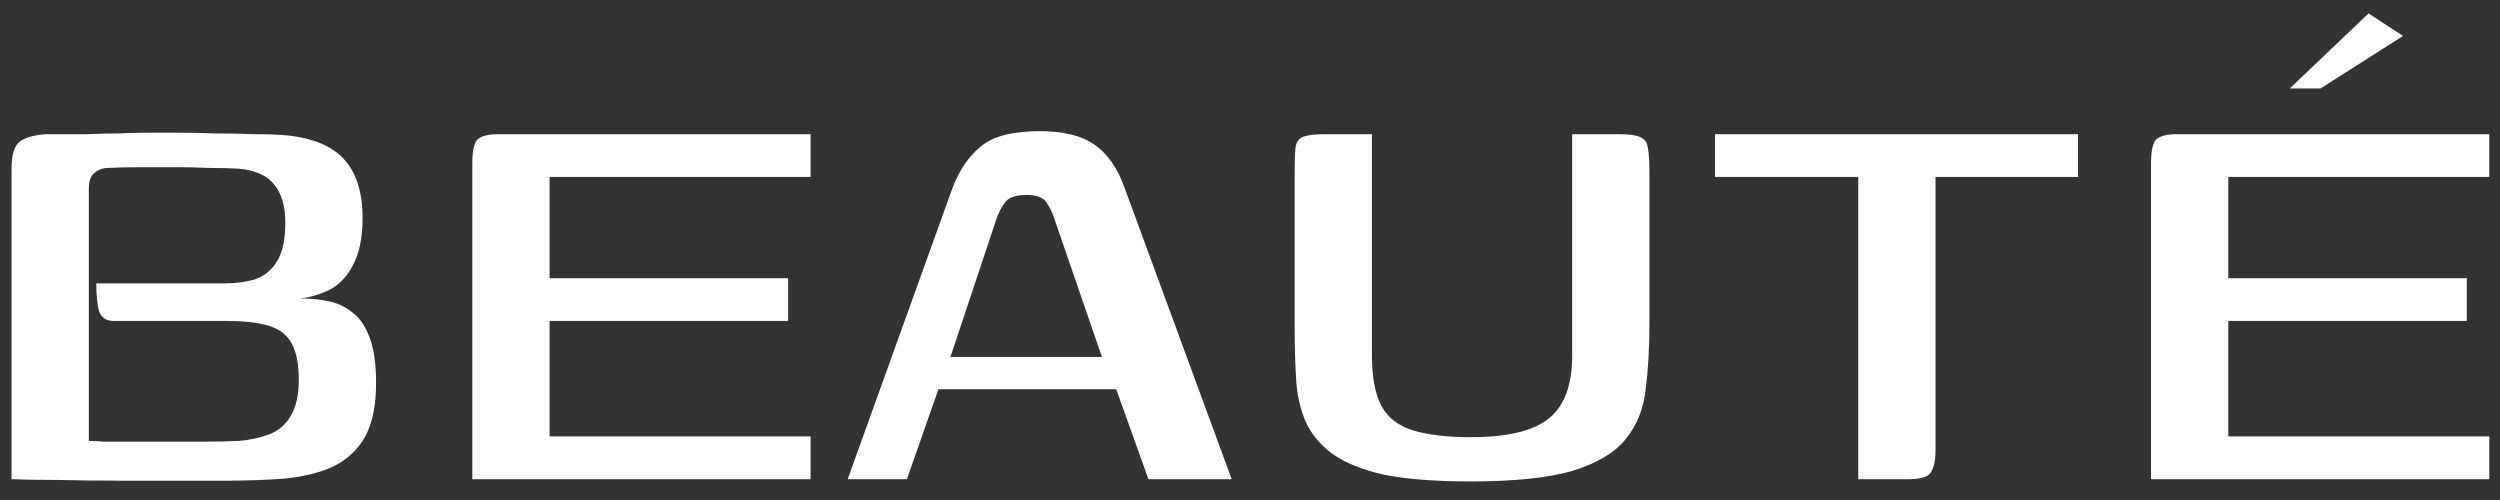 <?xml version="1.0" encoding="UTF-8"?> <svg xmlns="http://www.w3.org/2000/svg" width="120" height="24" viewBox="0 0 120 24" fill="none"><rect x="0" y="0" width="120" height="24" fill="#333333" stroke="none"/><path d="M10.851 23.073C9.003 23.073 7.419 23.073 6.099 23.073C4.779 23.073 3.663 23.061 2.751 23.037C1.863 23.037 1.131 23.024 0.555 23V8.097C0.555 7.401 0.699 6.957 0.987 6.765C1.299 6.573 1.719 6.465 2.247 6.441C2.967 6.441 3.603 6.441 4.155 6.441C4.731 6.417 5.247 6.405 5.703 6.405C6.183 6.381 6.639 6.369 7.071 6.369C7.527 6.369 8.007 6.369 8.511 6.369C9.087 6.369 9.699 6.381 10.347 6.405C10.995 6.405 11.607 6.417 12.183 6.441C12.759 6.441 13.203 6.453 13.515 6.477C14.859 6.573 15.843 6.945 16.467 7.593C17.091 8.241 17.403 9.201 17.403 10.473C17.403 11.409 17.247 12.165 16.935 12.741C16.647 13.293 16.263 13.688 15.783 13.928C15.327 14.145 14.871 14.277 14.415 14.325C14.919 14.325 15.387 14.373 15.819 14.469C16.251 14.565 16.635 14.757 16.971 15.044C17.307 15.309 17.571 15.716 17.763 16.268C17.955 16.797 18.051 17.505 18.051 18.392C18.051 19.473 17.871 20.337 17.511 20.985C17.151 21.608 16.647 22.076 15.999 22.389C15.375 22.677 14.619 22.869 13.731 22.965C12.843 23.037 11.883 23.073 10.851 23.073ZM9.771 21.201C10.371 21.201 10.935 21.189 11.463 21.165C12.015 21.116 12.507 21.009 12.939 20.84C13.371 20.672 13.707 20.384 13.947 19.977C14.211 19.544 14.343 18.956 14.343 18.212C14.343 17.157 14.103 16.424 13.623 16.017C13.167 15.608 12.255 15.405 10.887 15.405H5.451C5.115 15.405 4.887 15.261 4.767 14.973C4.671 14.661 4.623 14.204 4.623 13.604H10.779C11.283 13.604 11.751 13.544 12.183 13.425C12.639 13.28 12.999 13.005 13.263 12.597C13.551 12.165 13.695 11.528 13.695 10.688C13.695 9.897 13.515 9.285 13.155 8.853C12.819 8.421 12.255 8.169 11.463 8.097C11.055 8.073 10.587 8.061 10.059 8.061C9.531 8.037 9.015 8.025 8.511 8.025C7.863 8.025 7.251 8.025 6.675 8.025C6.099 8.025 5.607 8.037 5.199 8.061C4.935 8.061 4.707 8.145 4.515 8.313C4.347 8.457 4.263 8.709 4.263 9.069V21.165C4.479 21.165 4.719 21.177 4.983 21.201C5.247 21.201 5.559 21.201 5.919 21.201C6.303 21.201 6.795 21.201 7.395 21.201C8.019 21.201 8.811 21.201 9.771 21.201Z" fill="white"></path><path d="M22.672 23V7.809C22.672 7.281 22.744 6.921 22.888 6.729C23.056 6.537 23.404 6.441 23.932 6.441H38.908V8.493H26.38V13.352H37.828V15.405H26.38V20.948H38.908V23H22.672Z" fill="white"></path><path d="M40.689 23L45.729 8.997C46.065 8.133 46.521 7.473 47.097 7.017C47.673 6.537 48.609 6.297 49.905 6.297C51.057 6.297 51.933 6.513 52.533 6.945C53.157 7.377 53.637 8.061 53.973 8.997L59.121 23H55.125L53.577 18.68H45.045L43.533 23H40.689ZM45.621 17.133H52.893L50.625 10.544C50.529 10.232 50.397 9.957 50.229 9.717C50.085 9.477 49.761 9.357 49.257 9.357C48.729 9.357 48.381 9.489 48.213 9.753C48.045 9.993 47.913 10.257 47.817 10.544L45.621 17.133Z" fill="white"></path><path d="M79.172 15.585C79.172 16.712 79.112 17.744 78.992 18.68C78.896 19.616 78.572 20.421 78.02 21.093C77.492 21.741 76.64 22.244 75.464 22.605C74.312 22.941 72.68 23.108 70.568 23.108C68.888 23.108 67.508 23 66.428 22.785C65.372 22.544 64.544 22.209 63.944 21.776C63.368 21.345 62.948 20.84 62.684 20.265C62.42 19.665 62.264 18.992 62.216 18.248C62.168 17.48 62.144 16.677 62.144 15.836V8.241C62.144 7.737 62.156 7.365 62.18 7.125C62.204 6.861 62.312 6.681 62.504 6.585C62.72 6.489 63.068 6.441 63.548 6.441H65.852V17.061C65.852 18.116 66.008 18.933 66.32 19.509C66.632 20.061 67.136 20.445 67.832 20.66C68.552 20.877 69.476 20.985 70.604 20.985C72.356 20.985 73.604 20.684 74.348 20.084C75.092 19.485 75.464 18.477 75.464 17.061V6.441H77.732C78.212 6.441 78.548 6.489 78.74 6.585C78.956 6.681 79.076 6.861 79.1 7.125C79.148 7.365 79.172 7.737 79.172 8.241V15.585Z" fill="white"></path><path d="M82.321 6.441H99.745V8.493H92.905V21.596C92.905 22.125 92.821 22.497 92.653 22.712C92.509 22.904 92.161 23 91.609 23H89.197V8.493H82.321V6.441Z" fill="white"></path><path d="M103.25 23V7.809C103.25 7.281 103.322 6.921 103.466 6.729C103.634 6.537 103.982 6.441 104.51 6.441H119.486V8.493H106.958V13.352H118.406V15.405H106.958V20.948H119.486V23H103.25ZM109.91 4.245L113.69 0.645L115.346 1.725L111.386 4.245H109.91Z" fill="white"></path></svg> 